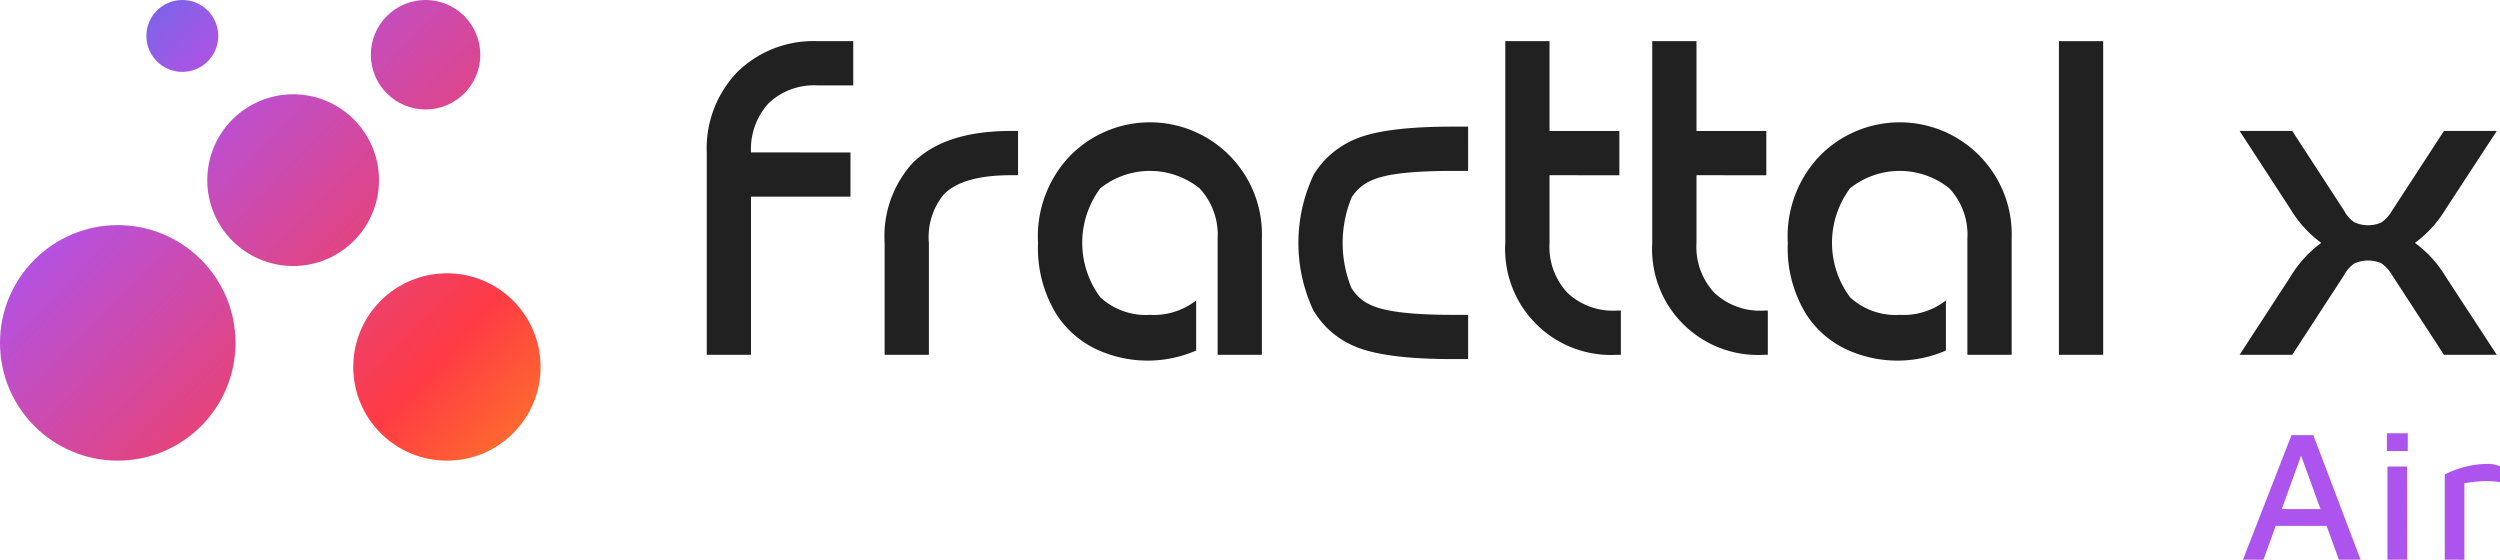 <svg xmlns="http://www.w3.org/2000/svg" xmlns:xlink="http://www.w3.org/1999/xlink" width="211.5" height="47.348" viewBox="0 0 211.5 47.348">
  <defs>
    <linearGradient id="linear-gradient" x1="-1.875" y1="-1.78" x2="8.107" y2="7.801" gradientUnits="objectBoundingBox">
      <stop offset="0" stop-color="#0089fb"/>
      <stop offset="0.287" stop-color="#b452e1"/>
      <stop offset="0.648" stop-color="#ff3b44"/>
      <stop offset="1" stop-color="#ffd200"/>
    </linearGradient>
    <linearGradient id="linear-gradient-2" x1="-2.025" y1="-1.923" x2="1.812" y2="1.759" xlink:href="#linear-gradient"/>
    <linearGradient id="linear-gradient-3" x1="-1.25" y1="-1.179" x2="2.93" y2="2.832" xlink:href="#linear-gradient"/>
    <linearGradient id="linear-gradient-4" x1="-2.303" y1="-2.19" x2="4.254" y2="4.102" xlink:href="#linear-gradient"/>
    <linearGradient id="linear-gradient-5" x1="-0.744" y1="-0.694" x2="2.334" y2="2.26" xlink:href="#linear-gradient"/>
  </defs>
  <g id="logo-fracttal-x-air" transform="translate(-1141.768 -83)">
    <g id="Grupo_1047" data-name="Grupo 1047" transform="translate(1141.768 83)">
      <g id="Grupo_1045" data-name="Grupo 1045" transform="translate(59.791 3.482)">
        <path id="Trazado_9782" data-name="Trazado 9782" d="M1429.532,108.48v3.744h-8.415V125.6h-3.744V108.534a9.337,9.337,0,0,1,2.581-6.852,9.187,9.187,0,0,1,6.761-2.618h3.053v3.744h-3.017a5.6,5.6,0,0,0-4.126,1.49,5.747,5.747,0,0,0-1.508,4.18Z" transform="translate(-1417.373 -99.065)" fill="#212121"/>
        <path id="Trazado_9783" data-name="Trazado 9783" d="M1498.088,134.115v3.744h-.6q-4.126,0-5.707,1.654a5.683,5.683,0,0,0-1.236,4.071v9.469H1486.8v-9.469a9.229,9.229,0,0,1,2.29-6.67q2.689-2.8,8.4-2.8Z" transform="translate(-1471.752 -126.518)" fill="#212121"/>
        <path id="Trazado_9784" data-name="Trazado 9784" d="M1560.046,147.142v4.235a10.287,10.287,0,0,1-7.851.145,8.193,8.193,0,0,1-3.926-3.144,10.683,10.683,0,0,1-1.6-6.107,9.865,9.865,0,0,1,2.617-7.27,9.476,9.476,0,0,1,16.321,6.906v9.833h-3.744v-9.833a5.749,5.749,0,0,0-1.527-4.253,6.724,6.724,0,0,0-8.4,0,7.716,7.716,0,0,0,0,9.215,5.676,5.676,0,0,0,4.2,1.49A5.847,5.847,0,0,0,1560.046,147.142Z" transform="translate(-1518.643 -125.204)" fill="#212121"/>
        <path id="Trazado_9785" data-name="Trazado 9785" d="M1662.654,136.181h-1.127q-5.125-.018-6.906.745a3.738,3.738,0,0,0-1.818,1.49,10.147,10.147,0,0,0-.036,7.633,3.576,3.576,0,0,0,1.69,1.49q1.8.836,7.07.818h1.127V152.1h-1.127q-6.089.018-8.615-1.145a7.32,7.32,0,0,1-3.381-3.035,13.519,13.519,0,0,1,.073-11.45,7.455,7.455,0,0,1,3.563-3q2.49-1.054,8.36-1.036h1.127Z" transform="translate(-1598.242 -125.203)" fill="#212121"/>
        <path id="Trazado_9786" data-name="Trazado 9786" d="M1732.788,110.407v5.725a5.686,5.686,0,0,0,1.527,4.235,5.614,5.614,0,0,0,4.18,1.49h.327V125.6h-.327a8.956,8.956,0,0,1-9.451-9.469V99.065h3.744v7.6h5.907v3.744Z" transform="translate(-1661.488 -99.065)" fill="#212121"/>
        <path id="Trazado_9787" data-name="Trazado 9787" d="M1790.141,110.407v5.725a5.686,5.686,0,0,0,1.527,4.235,5.614,5.614,0,0,0,4.18,1.49h.327V125.6h-.327a8.956,8.956,0,0,1-9.451-9.469V99.065h3.744v7.6h5.907v3.744Z" transform="translate(-1706.409 -99.065)" fill="#212121"/>
        <path id="Trazado_9788" data-name="Trazado 9788" d="M1852.684,147.142v4.235a10.287,10.287,0,0,1-7.852.145,8.194,8.194,0,0,1-3.926-3.144,10.685,10.685,0,0,1-1.6-6.107,9.864,9.864,0,0,1,2.617-7.27,9.476,9.476,0,0,1,16.321,6.906v9.833H1854.5v-9.833a5.749,5.749,0,0,0-1.527-4.253,6.723,6.723,0,0,0-8.4,0,7.715,7.715,0,0,0,0,9.215,5.676,5.676,0,0,0,4.2,1.49A5.847,5.847,0,0,0,1852.684,147.142Z" transform="translate(-1747.85 -125.204)" fill="#212121"/>
        <path id="Trazado_9789" data-name="Trazado 9789" d="M1948.871,125.6h-3.744V99.065h3.744Z" transform="translate(-1830.733 -99.065)" fill="#212121"/>
        <path id="Trazado_9790" data-name="Trazado 9790" d="M2015.645,153.053l4.307-6.616a9.769,9.769,0,0,1,2.6-2.853,9.771,9.771,0,0,1-2.6-2.854l-4.307-6.616h4.453l4.4,6.761a2.633,2.633,0,0,0,.854.963,2.8,2.8,0,0,0,2.29.018,3.137,3.137,0,0,0,.891-.981l4.4-6.761h4.471l-4.326,6.616a9.776,9.776,0,0,1-2.6,2.854,9.775,9.775,0,0,1,2.6,2.853l4.326,6.616h-4.471l-4.4-6.761a3.145,3.145,0,0,0-.891-.981,2.8,2.8,0,0,0-2.29.018,2.635,2.635,0,0,0-.854.963l-4.4,6.761Z" transform="translate(-1885.966 -126.518)" fill="#212121"/>
      </g>
      <g id="Grupo_1046" data-name="Grupo 1046" transform="translate(0)">
        <circle id="Elipse_1754" data-name="Elipse 1754" cx="3.041" cy="3.041" r="3.041" transform="translate(12.384)" fill="url(#linear-gradient)"/>
        <circle id="Elipse_1755" data-name="Elipse 1755" cx="7.924" cy="7.924" r="7.924" transform="translate(29.886 23.122)" fill="url(#linear-gradient-2)"/>
        <circle id="Elipse_1756" data-name="Elipse 1756" cx="7.263" cy="7.263" r="7.263" transform="translate(17.536 7.977)" fill="url(#linear-gradient-3)"/>
        <circle id="Elipse_1757" data-name="Elipse 1757" cx="4.63" cy="4.63" r="4.63" transform="translate(31.373)" fill="url(#linear-gradient-4)"/>
        <circle id="Elipse_1758" data-name="Elipse 1758" cx="9.962" cy="9.962" r="9.962" transform="translate(0 19.046)" fill="url(#linear-gradient-5)"/>
      </g>
    </g>
    <g id="Grupo_1048" data-name="Grupo 1048" transform="translate(1331.524 119.657)">
      <path id="Trazado_9791" data-name="Trazado 9791" d="M2016.967,263.379l4.105-10.533h1.848l3.995,10.533h-1.832l-3.521-9.68.663-.063-3.522,9.743Zm2.021-2.858.505-1.421h5.006l.142,1.421Z" transform="translate(-2016.967 -252.688)" fill="#ac54ed"/>
      <path id="Trazado_9792" data-name="Trazado 9792" d="M2073.133,253.617v-1.5h1.769v1.5Zm.047,9.19v-7.88h1.658l.016,7.88Z" transform="translate(-2060.959 -252.117)" fill="#ac54ed"/>
      <path id="Trazado_9793" data-name="Trazado 9793" d="M2095.717,272.165v-7.2a5.7,5.7,0,0,1,.758-.347,8.391,8.391,0,0,1,1.311-.387,7.142,7.142,0,0,1,1.531-.166,2.754,2.754,0,0,1,.647.063,2.573,2.573,0,0,1,.427.142V265.6q-.363-.047-.758-.071a6.562,6.562,0,0,0-.789,0q-.4.024-.774.071t-.695.095v6.474Z" transform="translate(-2078.647 -261.474)" fill="#ac54ed"/>
    </g>
  </g>
</svg>
